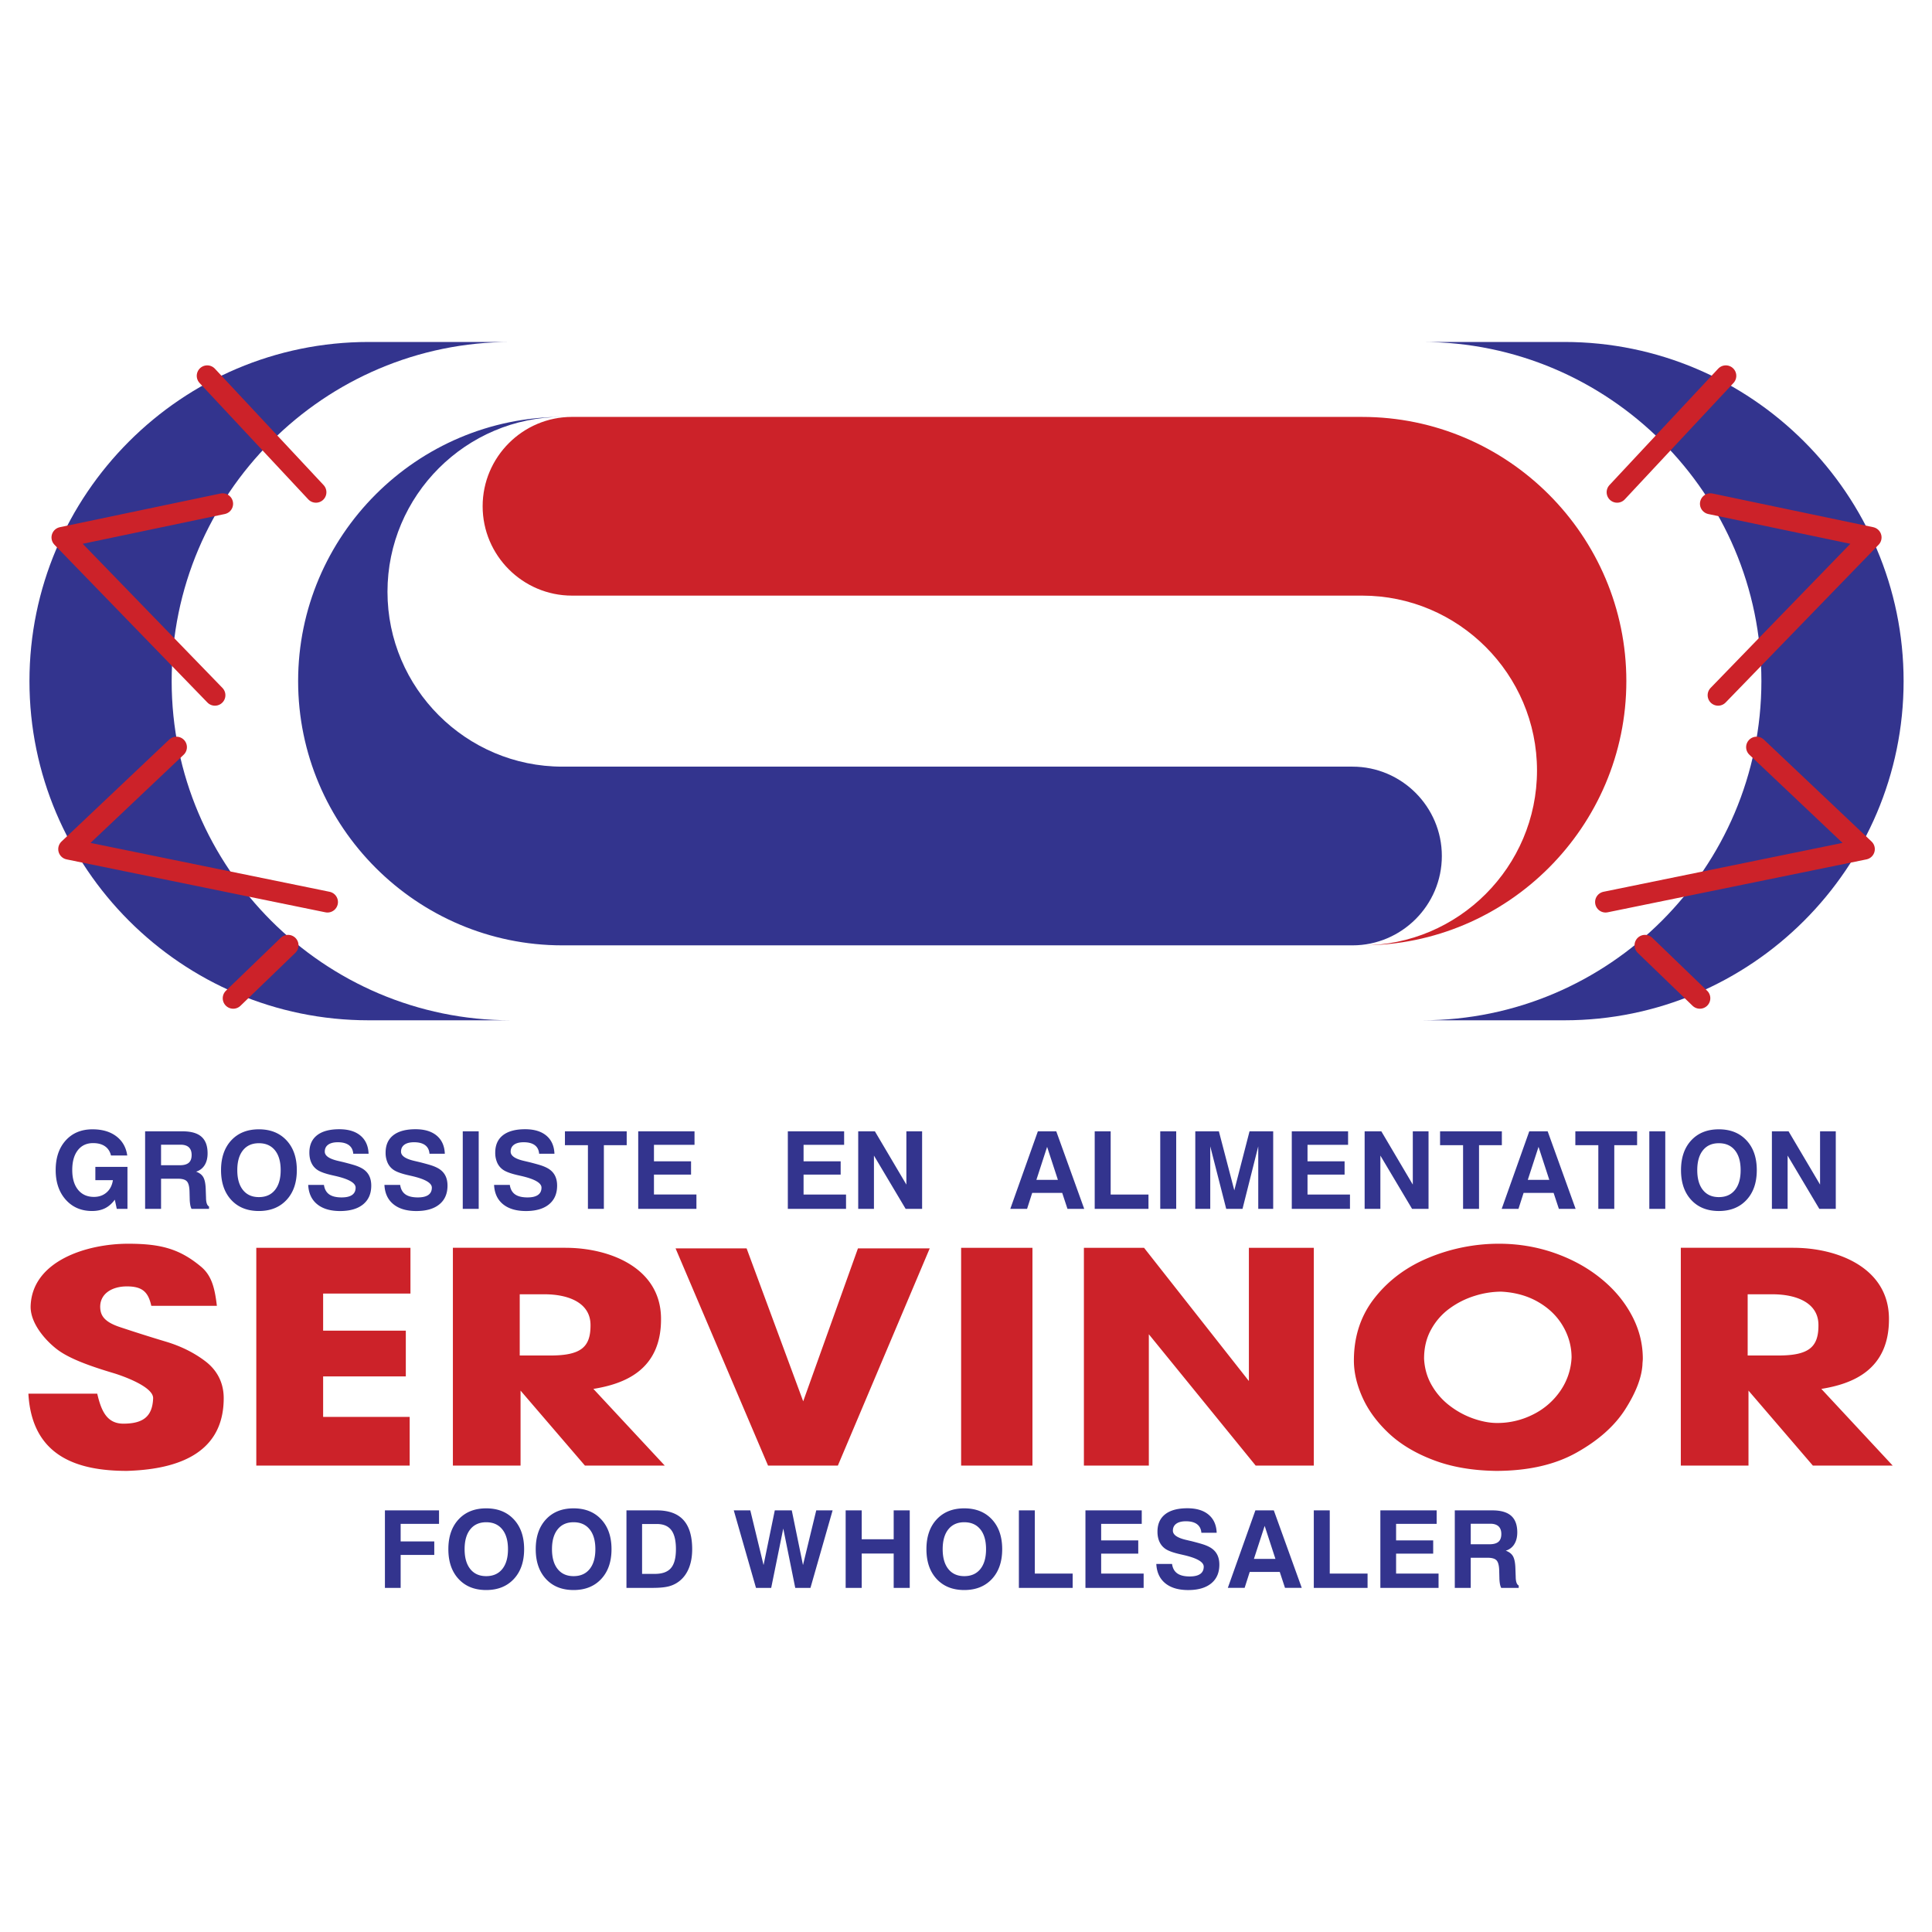 <svg xmlns="http://www.w3.org/2000/svg" width="2500" height="2500" viewBox="0 0 192.756 192.756"><path fill-rule="evenodd" clip-rule="evenodd" fill="#fff" d="M0 0h192.756v192.756H0V0z"/><path d="M56.105 94.318c-14.52 0-26.361-11.842-26.361-26.361 0-14.52 11.842-26.362 26.361-26.362-9.609 0-17.446 7.837-17.446 17.447s7.837 17.446 17.446 17.446h78.832c4.91 0 8.916 4.005 8.916 8.915s-4.006 8.915-8.916 8.915H56.105z" fill-rule="evenodd" clip-rule="evenodd" fill="#33348e"/><path d="M135.9 41.596c14.52 0 26.361 11.842 26.361 26.361S150.42 94.318 135.9 94.318c9.609 0 17.447-7.838 17.447-17.447S145.51 59.425 135.9 59.425H57.068c-4.911 0-8.915-4.005-8.915-8.915s4.004-8.915 8.915-8.915l78.832.001z" fill-rule="evenodd" clip-rule="evenodd" fill="#cc2229"/><path d="M50.965 101.795c-18.638 0-33.838-15.201-33.838-33.838 0-18.638 15.201-33.839 33.838-33.839H36.777c-18.637 0-33.838 15.201-33.838 33.839 0 18.637 15.201 33.838 33.838 33.838h14.188zM141.895 101.795c18.639 0 33.84-15.201 33.84-33.838 0-18.638-15.201-33.839-33.84-33.839h14.188c18.639 0 33.84 15.201 33.84 33.839 0 18.637-15.201 33.838-33.84 33.838h-14.188z" fill-rule="evenodd" clip-rule="evenodd" fill="#33348e"/><path d="M3.058 130.277c.172-4.482 5.606-6.199 9.767-6.189 3.146.007 5.06.471 7.238 2.295 1.097.918 1.373 2.222 1.575 3.9h-6.542c-.302-1.353-.861-1.939-2.435-1.939-1.572 0-2.749.803-2.659 2.174.048.752.427 1.375 1.956 1.884 1.528.509 3.05.993 4.572 1.448 1.521.455 2.841 1.111 3.964 1.968s1.826 2.082 1.826 3.68c0 5.897-5.264 7.122-9.659 7.253-4.896 0-9.478-1.414-9.828-7.705h6.869c.41 1.779.993 3.002 2.634 2.994 1.92-.01 2.87-.693 2.942-2.526.047-1.173-3.129-2.273-3.963-2.521-2.395-.714-4.407-1.449-5.598-2.35-1.188-.901-2.725-2.643-2.659-4.366zM25.571 124.493h15.38v4.565h-8.712v3.702h8.249v4.564h-8.249v4.04h8.635v4.857H25.571v-21.728zM56.427 124.493c4.333 0 9.454 1.946 9.523 6.988.074 5.292-3.786 6.609-6.747 7.09l7.118 7.649h-7.963l-6.422-7.479v7.479h-6.751v-21.728h11.242v.001zm-4.573 4.638v6.108h3.043c3.097 0 4.041-.853 4.019-3.074-.023-2.209-2.232-3.034-4.596-3.034h-2.466zM178.938 124.493c4.332 0 9.453 1.946 9.523 6.988.072 5.292-3.787 6.609-6.746 7.09l7.117 7.649h-7.963l-6.422-7.479v7.479h-6.752v-21.728h11.243v.001zm-4.573 4.638v6.108h3.043c3.096 0 4.041-.853 4.018-3.074-.021-2.209-2.23-3.034-4.596-3.034h-2.465zM76.627 146.221l-9.225-21.668h7.087l5.646 15.256 5.462-15.256h7.161l-9.164 21.668h-6.967zM95.892 124.493h7.116v21.728h-7.116v-21.728zM108.141 124.493h6l10.461 13.293v-13.293h6.478v21.728h-5.801l-10.66-13.102v13.102h-6.478v-21.728zM135.078 135.739c0-2.442.705-4.542 2.119-6.308 1.408-1.767 3.234-3.098 5.465-3.998a18.284 18.284 0 0 1 6.885-1.346c1.932 0 3.777.308 5.533.92 1.758.616 3.297 1.458 4.617 2.529 1.328 1.067 2.355 2.295 3.098 3.686.742 1.385 1.109 2.833 1.109 4.34 0 .074-.008.177-.02.309-.012.137-.018.24-.018.309-.088 1.297-.662 2.774-1.721 4.434-1.059 1.658-2.68 3.098-4.848 4.311-2.168 1.219-4.854 1.826-8.057 1.826-2.361-.035-4.449-.396-6.256-1.092-1.807-.689-3.297-1.59-4.469-2.701-1.164-1.106-2.031-2.295-2.592-3.562-.564-1.264-.845-2.482-.845-3.657zm7.002-.188c.051.992.311 1.891.789 2.698a6.794 6.794 0 0 0 1.826 2.042 8.395 8.395 0 0 0 2.354 1.256c.822.281 1.59.424 2.303.424a7.858 7.858 0 0 0 3.633-.863 7.107 7.107 0 0 0 2.709-2.367 6.331 6.331 0 0 0 1.102-3.294c0-1.113-.289-2.163-.865-3.147s-1.398-1.787-2.473-2.405c-1.068-.616-2.299-.958-3.697-1.027a8.93 8.93 0 0 0-2.598.411 8.528 8.528 0 0 0-2.496 1.238 6.342 6.342 0 0 0-1.871 2.107c-.48.85-.716 1.825-.716 2.927z" fill-rule="evenodd" clip-rule="evenodd" fill="#cc2229"/><path d="M11.455 119.693c-.287.389-.613.674-.979.856-.366.181-.796.272-1.289.272-1.081 0-1.957-.375-2.627-1.126s-1.005-1.738-1.005-2.958c0-1.233.335-2.219 1.003-2.958.669-.738 1.56-1.107 2.672-1.107.969 0 1.76.231 2.373.695.611.464.977 1.103 1.092 1.914h-1.622c-.099-.401-.297-.708-.601-.917-.303-.21-.699-.316-1.185-.316-.646 0-1.156.237-1.525.712-.369.476-.554 1.129-.554 1.966 0 .841.192 1.498.577 1.976.386.475.915.713 1.586.713.503 0 .925-.148 1.265-.446.339-.297.549-.706.629-1.224H9.514v-1.323h3.203v4.186H11.65l-.195-.915zm4.614-3.437h1.871c.405 0 .703-.083.894-.248.19-.164.285-.422.285-.777 0-.335-.093-.59-.278-.764s-.462-.26-.828-.26h-1.945v2.049h.001zm-1.591 4.351v-7.733h3.751c.842 0 1.468.181 1.873.541.407.36.609.912.609 1.654 0 .471-.098.865-.297 1.181a1.492 1.492 0 0 1-.853.646c.337.12.575.301.718.547.142.245.223.627.244 1.145l.032.913v.032c.009.46.109.741.299.838v.237h-1.746a1.475 1.475 0 0 1-.127-.402 3.795 3.795 0 0 1-.053-.569l-.021-.813c-.019-.479-.108-.804-.271-.97-.163-.169-.457-.253-.88-.253h-1.687v3.008h-1.591v-.002zm9.197-3.861c0 .852.19 1.514.568 1.984.378.472.907.706 1.586.706.687 0 1.22-.234 1.602-.706.382-.471.572-1.133.572-1.984 0-.85-.19-1.51-.572-1.981s-.916-.706-1.602-.706c-.679 0-1.208.234-1.586.704s-.568 1.131-.568 1.983zm-1.622 0c0-1.248.341-2.239 1.021-2.973.681-.733 1.599-1.101 2.755-1.101 1.154 0 2.073.367 2.758 1.103.685.734 1.027 1.726 1.027 2.971 0 1.248-.342 2.239-1.027 2.974-.685.735-1.604 1.103-2.758 1.103-1.156 0-2.074-.367-2.755-1.103-.68-.735-1.021-1.726-1.021-2.974zm8.697 1.472h1.57c.06.423.233.737.52.943.287.204.701.306 1.244.306.462 0 .81-.082 1.045-.247.234-.163.351-.407.351-.729 0-.469-.674-.856-2.021-1.165a.366.366 0 0 1-.047-.011c-.036-.007-.089-.02-.163-.037-.723-.158-1.237-.334-1.543-.531a1.693 1.693 0 0 1-.625-.705c-.144-.296-.215-.645-.215-1.047 0-.753.256-1.33.767-1.731.511-.399 1.25-.601 2.216-.601.903 0 1.609.213 2.118.64.509.429.778 1.029.807 1.807h-1.529c-.028-.374-.172-.659-.43-.854-.26-.195-.629-.294-1.108-.294-.417 0-.738.08-.964.243-.226.163-.339.395-.339.695 0 .411.439.716 1.317.92l.558.131c.562.144.964.256 1.199.335.236.081.442.171.618.269.313.176.55.407.708.695.158.289.236.635.236 1.038 0 .805-.271 1.429-.813 1.871s-1.307.665-2.294.665c-.973 0-1.737-.227-2.289-.678-.555-.453-.852-1.094-.894-1.928zm7.605 0h1.57c.059.423.232.737.52.943.287.204.701.306 1.244.306.462 0 .81-.082 1.045-.247.235-.163.351-.407.351-.729 0-.469-.674-.856-2.021-1.165a.313.313 0 0 1-.046-.011c-.036-.007-.09-.02-.163-.037-.722-.158-1.237-.334-1.543-.531a1.693 1.693 0 0 1-.625-.705 2.383 2.383 0 0 1-.215-1.047c0-.753.256-1.33.767-1.731.511-.399 1.249-.601 2.215-.601.903 0 1.609.213 2.119.64.509.429.778 1.029.807 1.807h-1.529c-.029-.374-.172-.659-.43-.854-.26-.195-.629-.294-1.107-.294-.417 0-.739.08-.964.243s-.339.395-.339.695c0 .411.439.716 1.317.92l.558.131c.562.144.964.256 1.199.335.237.081.443.171.619.269.313.176.55.407.708.695.158.289.236.635.236 1.038 0 .805-.27 1.429-.813 1.871-.543.442-1.306.665-2.294.665-.973 0-1.737-.227-2.289-.678-.558-.453-.856-1.094-.897-1.928zm7.814 2.389v-7.733h1.591v7.733h-1.591zm3.125-2.389h1.57c.059.423.233.737.52.943.286.204.701.306 1.244.306.462 0 .81-.082 1.044-.247.235-.163.352-.407.352-.729 0-.469-.674-.856-2.021-1.165a.313.313 0 0 1-.046-.011c-.036-.007-.09-.02-.164-.037-.722-.158-1.236-.334-1.543-.531a1.693 1.693 0 0 1-.625-.705 2.383 2.383 0 0 1-.215-1.047c0-.753.256-1.33.767-1.731.511-.399 1.249-.601 2.215-.601.903 0 1.61.213 2.119.64.509.429.778 1.029.806 1.807h-1.528c-.029-.374-.172-.659-.431-.854-.26-.195-.629-.294-1.107-.294-.417 0-.738.08-.964.243-.226.163-.339.395-.339.695 0 .411.439.716 1.317.92l.557.131c.563.144.964.256 1.199.335.236.081.443.171.618.269.314.176.55.407.708.695.158.289.237.635.237 1.038 0 .805-.271 1.429-.813 1.871s-1.306.665-2.294.665c-.973 0-1.737-.227-2.289-.678-.555-.453-.853-1.094-.894-1.928zm9.363 2.389v-6.352h-2.294v-1.382h6.163v1.382h-2.278v6.352h-1.591zm5.018 0v-7.733h5.617v1.344h-4.047v1.649h3.701v1.322h-3.701v1.989h4.237v1.429h-5.807zM38.404 158.423v-7.733h5.398v1.345h-3.829v1.755h3.355v1.344h-3.355v3.29h-1.569v-.001zm7.95-3.861c0 .852.19 1.513.568 1.984.378.471.907.706 1.586.706.687 0 1.22-.235 1.602-.706.382-.472.572-1.133.572-1.984 0-.85-.19-1.511-.572-1.981-.382-.472-.916-.707-1.602-.707-.679 0-1.208.235-1.586.705-.378.47-.568 1.131-.568 1.983zm-1.621 0c0-1.249.34-2.24 1.021-2.973.681-.733 1.599-1.101 2.754-1.101 1.154 0 2.074.367 2.758 1.102.685.735 1.026 1.727 1.026 2.972 0 1.247-.342 2.238-1.026 2.974-.685.734-1.604 1.102-2.758 1.102-1.156 0-2.074-.367-2.754-1.102-.681-.735-1.021-1.726-1.021-2.974zm10.339 0c0 .852.19 1.513.568 1.984.378.471.906.706 1.586.706.687 0 1.22-.235 1.602-.706.382-.472.572-1.133.572-1.984 0-.85-.19-1.511-.572-1.981-.382-.472-.916-.707-1.602-.707-.68 0-1.208.235-1.586.705-.378.47-.568 1.131-.568 1.983zm-1.622 0c0-1.249.341-2.24 1.021-2.973.681-.733 1.599-1.101 2.755-1.101 1.154 0 2.073.367 2.758 1.102.685.735 1.027 1.727 1.027 2.972 0 1.247-.343 2.238-1.027 2.974-.685.734-1.604 1.102-2.758 1.102-1.156 0-2.074-.367-2.755-1.102-.68-.735-1.021-1.726-1.021-2.974zm10.611 2.465h1.276c.738 0 1.274-.193 1.604-.581.332-.386.497-1.015.497-1.882 0-.863-.154-1.5-.462-1.905-.309-.407-.789-.609-1.445-.609h-1.47v4.977zm-1.559 1.396v-7.733h3.028c1.187 0 2.072.321 2.654.961.583.64.875 1.611.875 2.914 0 .706-.107 1.33-.322 1.869-.215.54-.529.973-.938 1.301a2.876 2.876 0 0 1-1.05.529c-.393.105-.94.159-1.649.159h-2.598zM75.425 158.423l-2.216-7.733h1.649l1.322 5.456 1.121-5.456h1.695l1.118 5.456 1.323-5.456h1.633l-2.21 7.733h-1.518l-1.195-5.921-1.205 5.921h-1.517zm8.946 0v-7.733h1.602v2.882h3.19v-2.882h1.602v7.733h-1.602v-3.429h-3.19v3.429h-1.602zm9.68-3.861c0 .852.19 1.513.568 1.984.378.471.907.706 1.586.706.687 0 1.22-.235 1.603-.706.381-.472.57-1.133.57-1.984 0-.85-.189-1.511-.57-1.981-.383-.472-.917-.707-1.603-.707-.679 0-1.208.235-1.586.705-.377.47-.568 1.131-.568 1.983zm-1.621 0c0-1.249.34-2.24 1.021-2.973.681-.733 1.599-1.101 2.754-1.101 1.154 0 2.074.367 2.759 1.102.684.735 1.025 1.727 1.025 2.972 0 1.247-.342 2.238-1.025 2.974-.686.734-1.605 1.102-2.759 1.102-1.156 0-2.073-.367-2.754-1.102-.681-.735-1.021-1.726-1.021-2.974zm9.224 3.861v-7.733h1.59v6.306h3.775v1.428h-5.365v-.001zm6.641 0v-7.733h5.617v1.345h-4.049v1.648h3.701v1.323h-3.701v1.989h4.238v1.428h-5.806zm7.07-2.389h1.57c.059.423.232.736.52.942.287.204.701.307 1.244.307.463 0 .811-.083 1.045-.247.234-.163.352-.407.352-.729 0-.47-.674-.857-2.021-1.165-.018-.004-.035-.007-.047-.011-.037-.007-.09-.02-.164-.038-.721-.157-1.236-.333-1.543-.53-.273-.174-.482-.41-.625-.706s-.215-.644-.215-1.046c0-.754.256-1.33.768-1.732.51-.399 1.248-.6 2.215-.6.902 0 1.609.213 2.117.64.51.429.779 1.028.807 1.807h-1.527c-.029-.375-.172-.659-.432-.854-.26-.196-.629-.295-1.107-.295-.418 0-.738.081-.963.244-.227.163-.34.395-.34.695 0 .41.439.715 1.318.92l.557.13c.562.144.965.257 1.199.336.236.08.443.17.617.269.314.176.551.406.709.695s.236.635.236 1.038c0 .804-.271 1.428-.812 1.87-.545.443-1.307.665-2.295.665-.973 0-1.736-.226-2.289-.677-.554-.453-.853-1.095-.894-1.928zm10.811-3.796l-1.072 3.292h2.146l-1.074-3.292zm-.926-1.549h1.838l2.789 7.733h-1.672l-.523-1.589h-2.998l-.508 1.589H122.5l2.75-7.733zm5.828 7.734v-7.733h1.592v6.306h3.773v1.428h-5.365v-.001zm6.641 0v-7.733h5.617v1.345h-4.047v1.648h3.701v1.323h-3.701v1.989h4.236v1.428h-5.806zm9.017-4.352h1.871c.404 0 .703-.082.895-.247.189-.165.285-.423.285-.777 0-.336-.094-.59-.277-.764-.186-.174-.463-.26-.828-.26h-1.945v2.048h-.001zm-1.591 4.352v-7.733h3.752c.842 0 1.467.182 1.873.542.406.359.609.912.609 1.653 0 .472-.1.866-.299 1.182a1.48 1.48 0 0 1-.852.645c.336.12.574.302.719.547.141.246.221.627.242 1.146l.033.912v.032c.01.461.109.742.299.839v.236h-1.746a1.54 1.54 0 0 1-.127-.401 3.81 3.81 0 0 1-.053-.57l-.021-.813c-.018-.479-.107-.803-.271-.97-.162-.168-.457-.252-.879-.252h-1.688v3.007h-1.591v-.002zM78.602 120.607v-7.733h5.617v1.344h-4.047v1.649h3.701v1.322h-3.701v1.989h4.237v1.429h-5.807zm7.022 0v-7.733h1.665l3.14 5.313v-5.313h1.57v7.733h-1.644l-3.161-5.314v5.314h-1.57zM104.471 114.422l-1.07 3.292h2.146l-1.076-3.292zm-.924-1.548h1.838l2.787 7.733h-1.67l-.525-1.59h-2.996l-.51 1.59h-1.674l2.75-7.733zm5.672 7.733v-7.733h1.592v6.305h3.773v1.429h-5.365v-.001zm6.539 0v-7.733h1.592v7.733h-1.592zm3.496 0v-7.733h2.354l1.539 5.886 1.518-5.886h2.361v7.733h-1.49v-6.237l-1.57 6.237h-1.627l-1.592-6.237v6.237h-1.493zm9.627 0v-7.733h5.617v1.344h-4.047v1.649h3.699v1.322h-3.699v1.989h4.236v1.429h-5.806zm7.269 0v-7.733h1.666l3.139 5.313v-5.313h1.57v7.733h-1.643l-3.162-5.314v5.314h-1.57zm9.821 0v-6.352h-2.295v-1.382h6.164v1.382h-2.277v6.352h-1.592zm7.529-6.185l-1.072 3.292h2.146l-1.074-3.292zm-.926-1.548h1.838l2.787 7.733h-1.67l-.525-1.59h-2.996l-.51 1.59h-1.674l2.75-7.733zm6.891 7.733v-6.352h-2.293v-1.382h6.162v1.382h-2.277v6.352h-1.592zm5.088 0v-7.733h1.592v7.733h-1.592zm4.783-3.861c0 .852.189 1.514.568 1.984.379.472.906.706 1.586.706.686 0 1.221-.234 1.602-.706.383-.471.572-1.133.572-1.984 0-.85-.189-1.51-.572-1.981-.381-.472-.916-.706-1.602-.706-.68 0-1.207.234-1.586.704s-.568 1.131-.568 1.983zm-1.621 0c0-1.248.34-2.239 1.021-2.973.68-.733 1.598-1.101 2.754-1.101 1.154 0 2.074.367 2.758 1.103.686.734 1.027 1.726 1.027 2.971 0 1.248-.342 2.239-1.027 2.974-.684.735-1.604 1.103-2.758 1.103-1.156 0-2.074-.367-2.754-1.103-.681-.735-1.021-1.726-1.021-2.974zm9.068 3.861v-7.733h1.664l3.141 5.313v-5.313h1.568v7.733h-1.643l-3.162-5.314v5.314h-1.568z" fill-rule="evenodd" clip-rule="evenodd" fill="#33348e"/><path d="M20.675 37.497L31.521 49.11m-8.254 50.485l5.471-5.279m-7.295-24.954L6.183 53.621l16.028-3.359m10.462 39.735L6.855 84.718l10.749-10.174m154.582-37.047L161.34 49.11m8.254 50.485l-5.471-5.279m7.293-24.954l15.262-15.741-16.029-3.359m-10.461 39.735l25.818-5.279-10.75-10.174" fill="none" stroke="#cc2229" stroke-width="2.09" stroke-linecap="round" stroke-linejoin="round" stroke-miterlimit="2.613"/></svg>